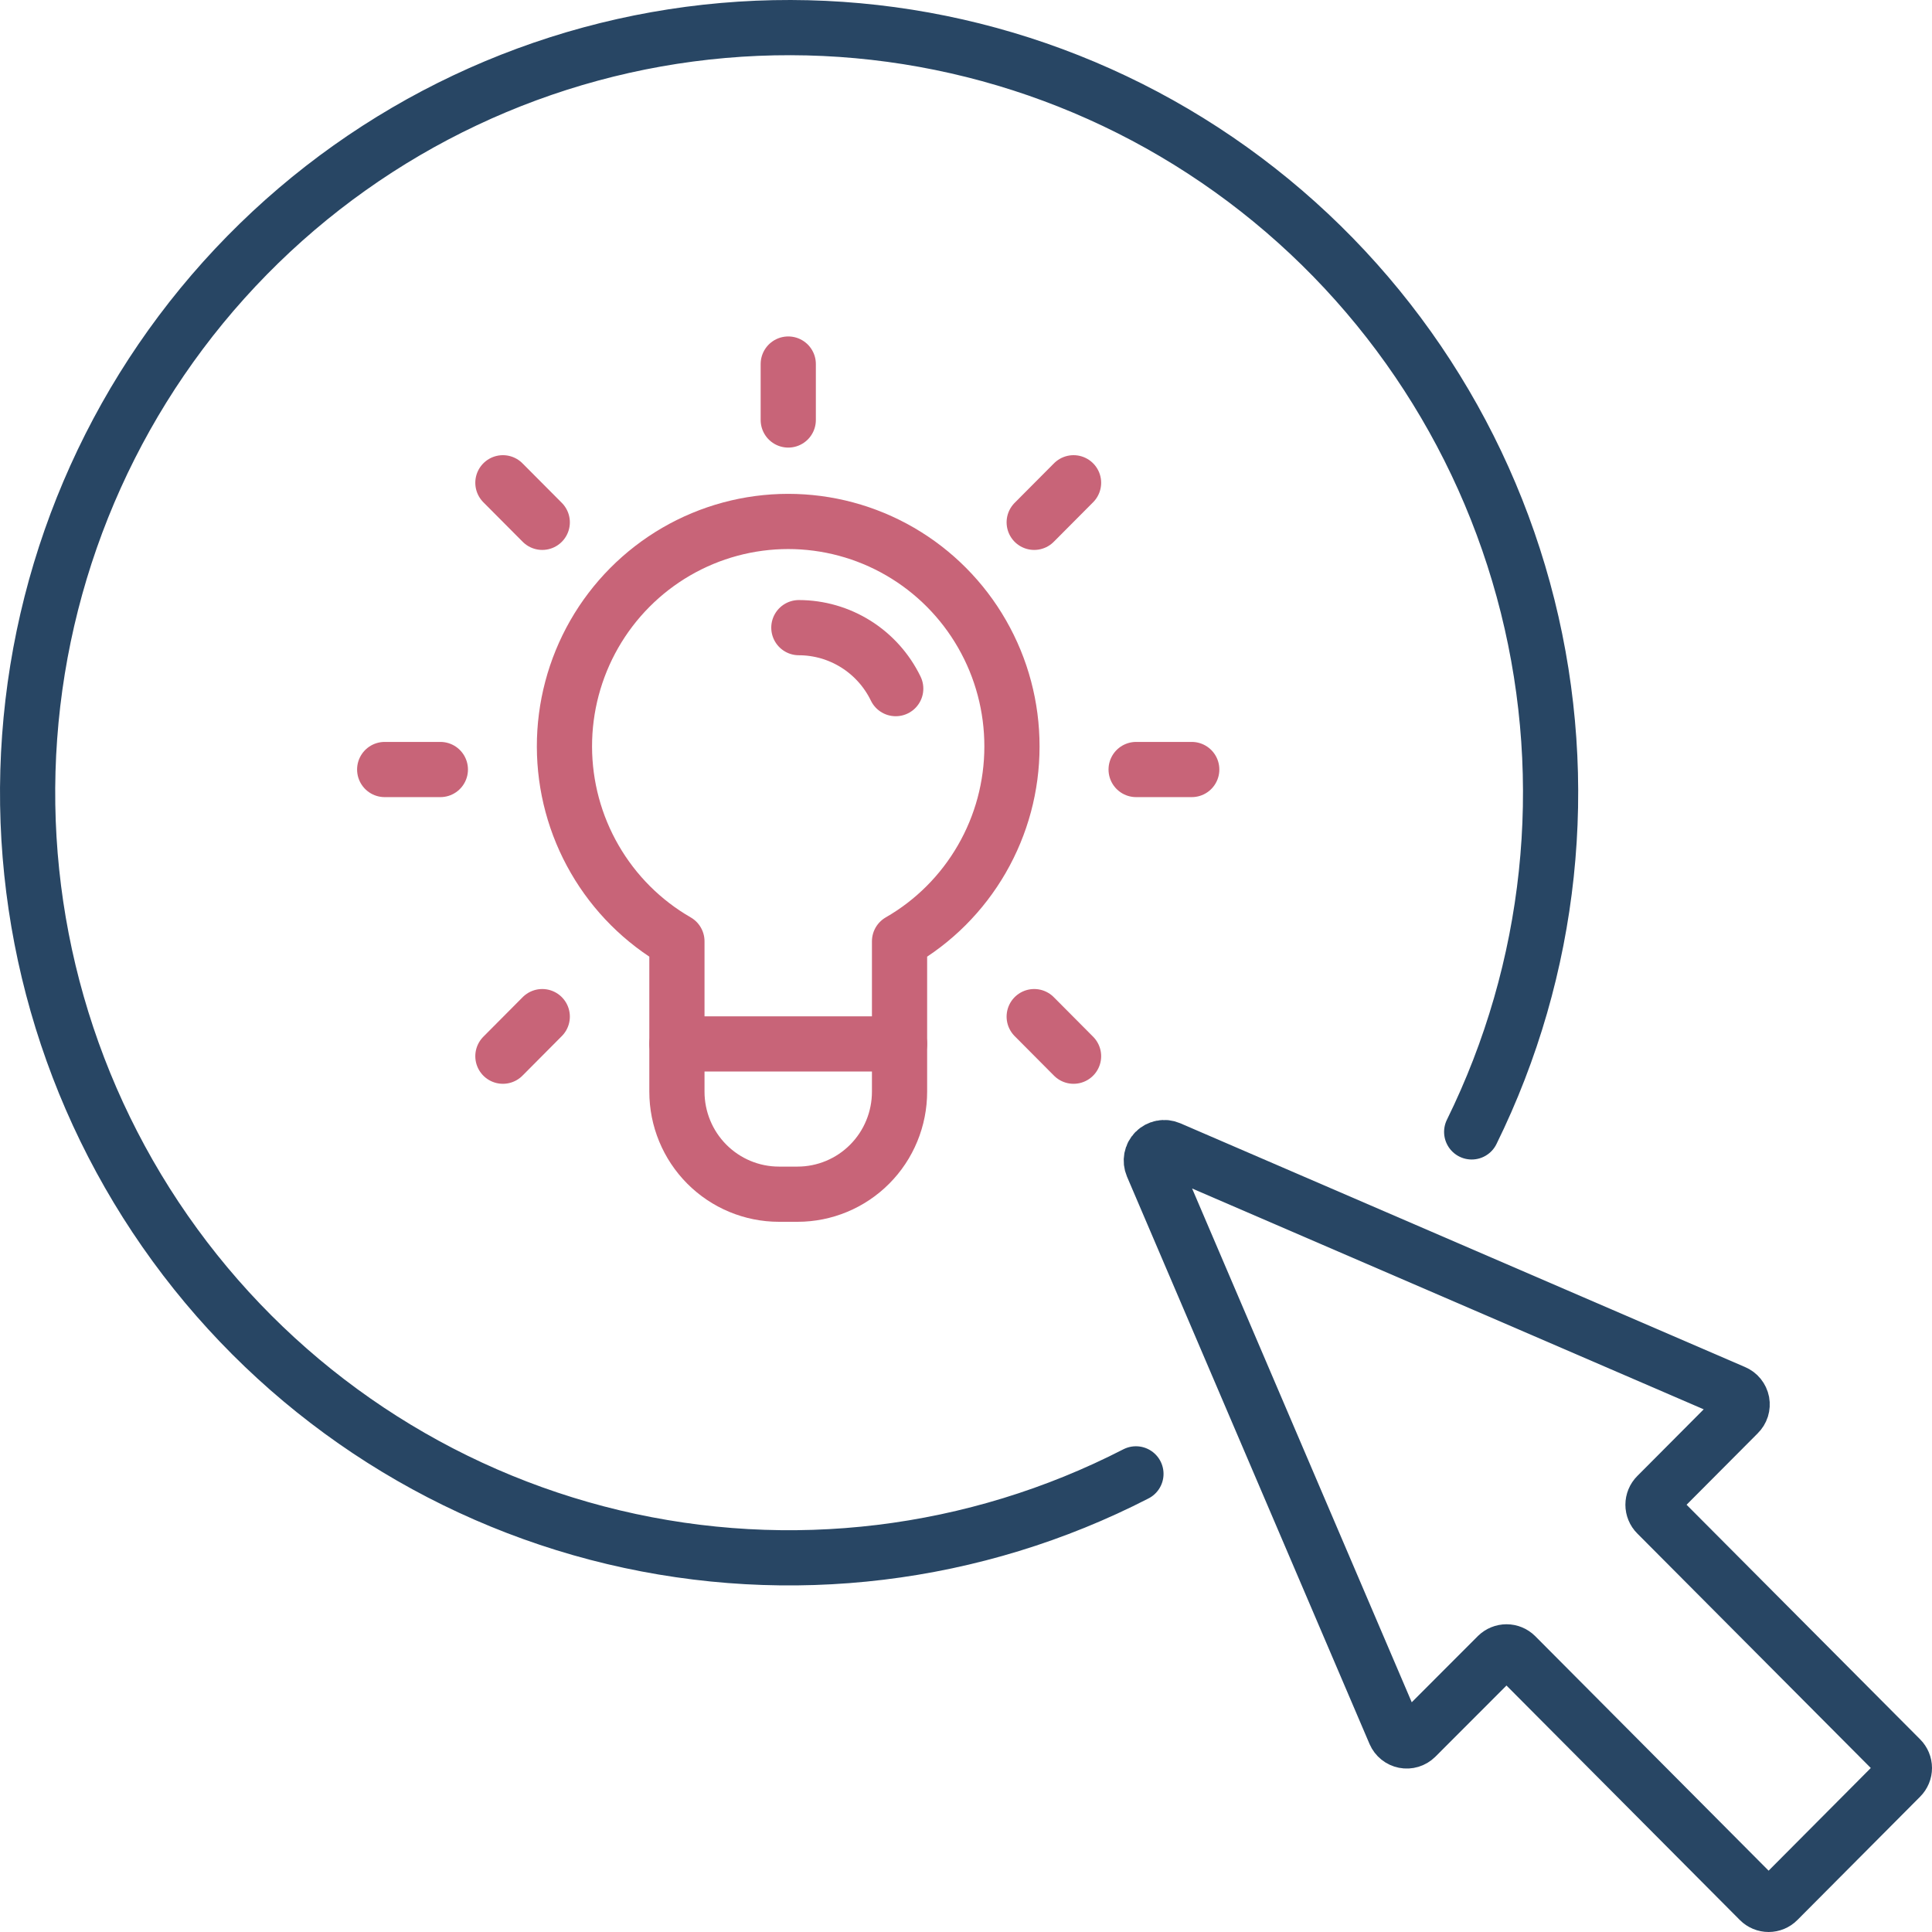 <svg width="70" height="70" viewBox="0 0 70 70" fill="none" xmlns="http://www.w3.org/2000/svg">
<path d="M28.944 22.741C29.677 22.742 30.394 22.95 31.014 23.34C31.635 23.731 32.134 24.289 32.454 24.95" stroke="#C86478" stroke-width="2" stroke-linecap="round" stroke-linejoin="round"/>
<path d="M36.665 27.049C36.667 25.618 36.294 24.211 35.582 22.971C34.871 21.731 33.847 20.701 32.613 19.985C31.38 19.269 29.98 18.893 28.555 18.893C27.131 18.894 25.732 19.271 24.498 19.988C23.265 20.705 22.242 21.735 21.531 22.976C20.821 24.217 20.448 25.624 20.451 27.055C20.454 28.486 20.832 29.892 21.548 31.129C22.263 32.367 23.291 33.394 24.526 34.105V39.554C24.526 40.539 24.916 41.484 25.609 42.18C26.303 42.877 27.243 43.268 28.223 43.268H28.897C29.382 43.268 29.863 43.172 30.311 42.985C30.76 42.799 31.167 42.525 31.51 42.18C31.854 41.835 32.126 41.426 32.311 40.975C32.497 40.524 32.592 40.041 32.592 39.554V34.105C33.829 33.394 34.857 32.366 35.572 31.127C36.288 29.888 36.665 28.482 36.665 27.049V27.049Z" stroke="#C86478" stroke-width="2" stroke-linecap="round" stroke-linejoin="round"/>
<path d="M24.526 37.823H32.592" stroke="#C86478" stroke-width="2" stroke-linecap="round" stroke-linejoin="round"/>
<path d="M41.164 27.881H43.179" stroke="#C86478" stroke-width="2" stroke-linecap="round" stroke-linejoin="round"/>
<path d="M13.938 27.881H15.955" stroke="#C86478" stroke-width="2" stroke-linecap="round" stroke-linejoin="round"/>
<path d="M28.56 15.217V13.19" stroke="#C86478" stroke-width="2" stroke-linecap="round" stroke-linejoin="round"/>
<path d="M37.471 18.925L38.897 17.492" stroke="#C86478" stroke-width="2" stroke-linecap="round" stroke-linejoin="round"/>
<path d="M18.221 38.268L19.647 36.834" stroke="#C86478" stroke-width="2" stroke-linecap="round" stroke-linejoin="round"/>
<path d="M19.647 18.925L18.221 17.492" stroke="#C86478" stroke-width="2" stroke-linecap="round" stroke-linejoin="round"/>
<path d="M38.897 38.268L37.471 36.834" stroke="#C86478" stroke-width="2" stroke-linecap="round" stroke-linejoin="round"/>
<path d="M53.322 41.011C56.229 35.105 56.947 28.352 55.349 21.963C53.75 15.573 49.938 9.965 44.598 6.143C39.257 2.32 32.736 0.534 26.203 1.104C19.671 1.674 13.554 4.563 8.949 9.253C4.344 13.943 1.552 20.128 1.074 26.699C0.595 33.27 2.461 39.797 6.338 45.11C10.214 50.424 15.848 54.177 22.228 55.696C28.609 57.215 35.319 56.402 41.157 53.401" stroke="#284664" stroke-width="2" stroke-linecap="round" stroke-linejoin="round"/>
<path d="M62.831 50.449L42.369 41.617C42.283 41.58 42.187 41.569 42.095 41.587C42.003 41.605 41.918 41.65 41.851 41.717C41.785 41.783 41.74 41.869 41.722 41.962C41.705 42.054 41.715 42.15 41.752 42.237L50.541 62.796C50.571 62.865 50.618 62.927 50.677 62.974C50.736 63.022 50.806 63.054 50.88 63.069C50.955 63.084 51.031 63.08 51.104 63.058C51.177 63.036 51.243 62.997 51.297 62.944L54.252 59.986C54.341 59.899 54.46 59.85 54.584 59.85C54.708 59.85 54.827 59.899 54.915 59.986L63.748 68.862C63.792 68.906 63.844 68.94 63.901 68.964C63.958 68.988 64.019 69 64.08 69C64.142 69 64.203 68.988 64.26 68.964C64.317 68.94 64.369 68.906 64.412 68.862L68.862 64.391C68.906 64.347 68.94 64.295 68.964 64.238C68.988 64.181 69 64.12 69 64.058C69 63.996 68.988 63.935 68.964 63.878C68.94 63.821 68.906 63.769 68.862 63.725L60.029 54.854C59.985 54.81 59.95 54.758 59.927 54.701C59.903 54.643 59.891 54.582 59.891 54.52C59.891 54.458 59.903 54.397 59.927 54.339C59.95 54.282 59.985 54.23 60.029 54.186L62.978 51.225C63.034 51.17 63.076 51.103 63.1 51.028C63.123 50.953 63.128 50.874 63.114 50.797C63.099 50.72 63.065 50.648 63.016 50.587C62.967 50.526 62.903 50.479 62.831 50.449V50.449Z" stroke="#284664" stroke-width="2" stroke-linecap="round" stroke-linejoin="round"/>
</svg>
